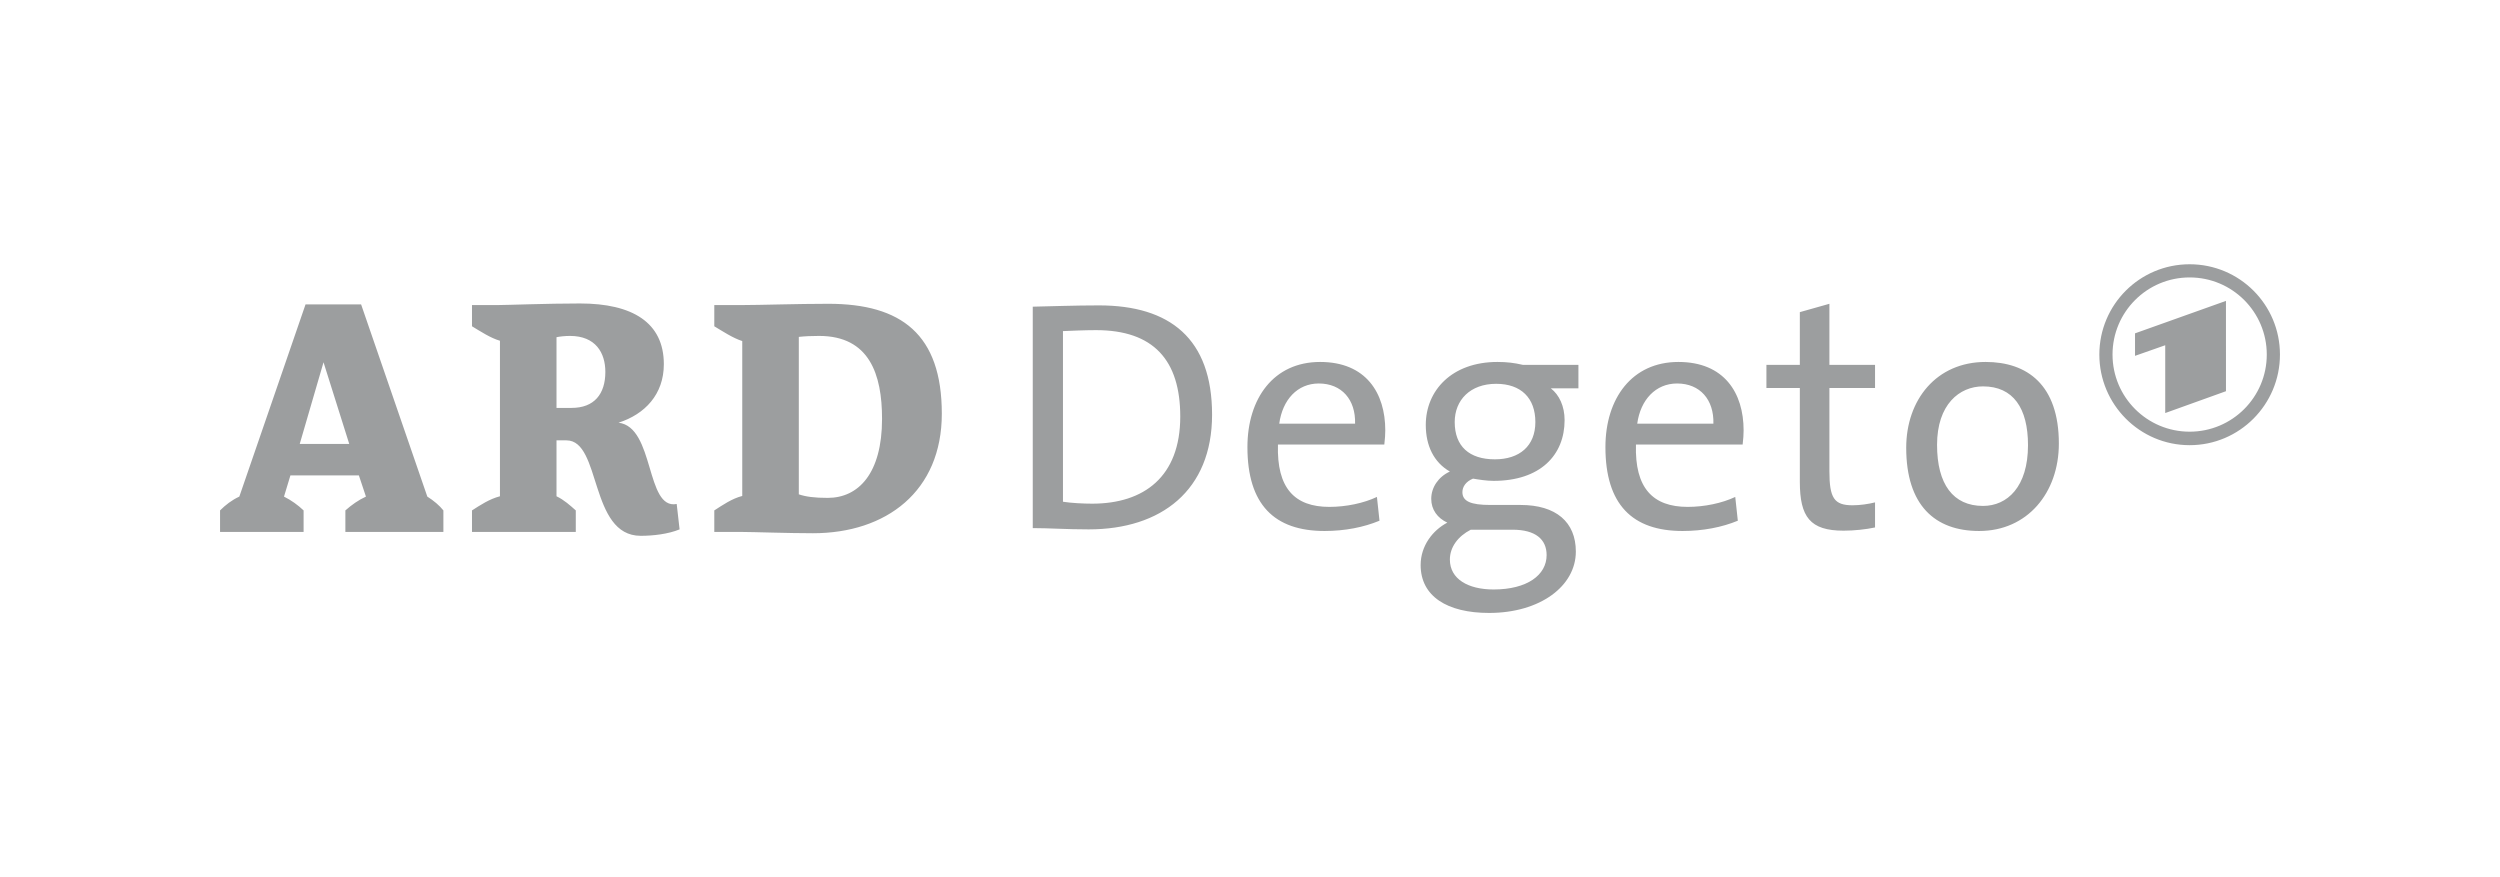 <?xml version="1.0" encoding="utf-8"?>
<!-- Generator: Adobe Illustrator 15.0.2, SVG Export Plug-In . SVG Version: 6.00 Build 0)  -->
<!DOCTYPE svg PUBLIC "-//W3C//DTD SVG 1.1//EN" "http://www.w3.org/Graphics/SVG/1.1/DTD/svg11.dtd">
<svg version="1.1" xmlns="http://www.w3.org/2000/svg" xmlns:xlink="http://www.w3.org/1999/xlink" x="0px" y="0px" width="570px"
	 height="200px" viewBox="0 1429.144 570 200" enable-background="new 0 1429.144 570 200" xml:space="preserve">
<g id="audioführungen">
</g>
<g id="TV">
	<g id="ard_1_" transform="translate(-816.987,46.647)">
		<path id="path2870_1_" fill="#9C9E9F" d="M1316.226,1442.749c-11.383,0-20.589,9.205-20.589,20.588
			c0,11.384,9.206,20.661,20.589,20.661c11.384,0,20.59-9.277,20.59-20.661C1336.816,1451.954,1327.61,1442.749,1316.226,1442.749z
			 M1316.226,1445.752c9.714,0,17.585,7.871,17.585,17.584c0,9.714-7.871,17.585-17.585,17.585c-9.713,0-17.584-7.871-17.584-17.585
			C1298.642,1453.624,1306.513,1445.752,1316.226,1445.752z M1324.505,1451.101l-20.734,7.4v5.128l6.888-2.418v15.46l13.847-4.98
			V1451.101z M949.22,1451.687c-7.359,0-16.84,0.366-18.758,0.366h-5.861v4.836c1.917,1.151,4.229,2.685,6.374,3.297v35.462
			c-2.377,0.613-4.458,1.996-6.374,3.225v4.91h23.666v-4.91c-1.305-1.152-2.632-2.379-4.396-3.225V1482.9h2.271
			c7.972,0,5.196,21.762,16.925,21.762c2.837,0,6.26-0.395,8.866-1.465l-0.66-5.791c-7.131,1.381-4.979-17.539-13.262-18.535
			c5.982-1.918,10.331-6.434,10.331-13.336C968.343,1456.027,961.18,1451.687,949.22,1451.687z M1005.857,1451.76
			c-6.978,0-15.642,0.293-19.783,0.293h-6.229v4.836c1.917,1.148,4.227,2.682,6.375,3.37v35.316
			c-2.377,0.613-4.458,2.068-6.375,3.297v4.91h6.448c2.301,0,10.448,0.293,16.046,0.293c16.714,0,29.381-9.549,29.381-27.258
			C1031.72,1458.723,1022.492,1451.76,1005.857,1451.76z M1234.091,1451.76l-6.741,1.905v12.016h-7.619v5.275h7.619v21.396
			c0,8.004,2.337,11.137,9.966,11.137c2.396,0,5.084-0.285,7.181-0.734v-5.715c-1.495,0.375-3.409,0.66-5.129,0.66
			c-4.189,0-5.276-1.633-5.276-7.768v-18.977h10.405v-5.275h-10.405V1451.76z M886.647,1451.907l-15.093,43.815
			c-1.689,0.768-3.171,1.922-4.396,3.15v4.91h19.05v-4.91c-1.301-1.229-2.781-2.307-4.469-3.15l1.465-4.836h15.606l1.612,4.836
			c-1.688,0.768-3.309,1.922-4.689,3.15v4.91h22.348v-4.91c-0.92-1.152-2.207-2.23-3.664-3.15l-15.094-43.815H886.647z
			 M1067.55,1452.126c-5.536,0-11.204,0.22-15.094,0.293v50.484c3.74,0,7.661,0.293,12.749,0.293
			c16.533,0,28.136-8.875,28.136-26.158C1093.34,1459.682,1083.709,1452.126,1067.55,1452.126z M1066.89,1457.768
			c13.094,0,19.196,6.841,19.196,19.71c0,13.693-8.256,19.855-20.075,19.855c-2.02,0-4.798-0.141-6.667-0.439v-38.906
			C1061.213,1457.912,1064.272,1457.768,1066.89,1457.768z M946.948,1459.087c5.826,0,8.059,3.836,8.059,8.206
			c0,5.062-2.555,8.206-7.693,8.206h-3.443v-16.119C944.559,1459.227,945.799,1459.087,946.948,1459.087z M1003.732,1459.087
			c11.5,0,14.361,8.783,14.361,18.904c0,12.496-5.404,18.023-12.383,18.023c-3.065,0-4.982-0.27-6.594-0.807v-35.901
			C1000.496,1459.155,1002.047,1459.087,1003.732,1459.087z M1117.96,1465.022c-10.549,0-16.56,8.269-16.56,19.417
			c0,13.092,6.137,19.123,17.585,19.123c4.639,0,8.938-0.85,12.527-2.344l-0.585-5.422c-2.991,1.422-7.028,2.271-10.844,2.271
			c-7.932,0-12.022-4.266-11.723-14.215h24.251c0.15-1.271,0.22-2.328,0.22-3.225
			C1132.832,1472.099,1128.435,1465.022,1117.96,1465.022z M1158.404,1465.022c-10.397,0-16.339,6.507-16.339,14.36
			c0,4.717,1.829,8.531,5.494,10.625c-2.618,1.199-4.248,3.609-4.248,6.229c0,2.467,1.419,4.371,3.663,5.422
			c-3.291,1.721-6.08,5.254-6.08,9.67c0,7.109,6.026,10.918,15.605,10.918c11.671,0,19.781-6.141,19.781-13.994
			c0-6.734-4.521-10.625-12.601-10.625h-6.888c-4.49,0-6.375-0.838-6.375-2.93c0-1.199,0.772-2.404,2.418-3.076
			c1.272,0.221,3.119,0.512,4.689,0.512c10.624,0,16.193-5.844,16.193-13.85c0-3.143-1.206-5.754-3.152-7.252h6.303v-5.35h-12.676
			C1162.246,1465.233,1160.573,1465.022,1158.404,1465.022z M1199.655,1465.022c-10.547,0-16.631,8.269-16.631,19.417
			c0,13.092,6.137,19.123,17.584,19.123c4.64,0,9.009-0.85,12.602-2.344l-0.586-5.422c-2.992,1.422-7.026,2.271-10.845,2.271
			c-7.93,0-12.094-4.266-11.794-14.215h24.325c0.151-1.271,0.22-2.328,0.22-3.225
			C1214.53,1472.099,1210.13,1465.022,1199.655,1465.022z M1269.7,1465.022c-11.223,0-18.097,8.64-18.097,19.563
			c0,13.092,6.531,18.977,16.631,18.977c10.998,0,18.172-8.707,18.172-19.93C1286.406,1470.242,1279.201,1465.022,1269.7,1465.022z
			 M890.75,1465.095l5.861,18.611h-11.284L890.75,1465.095z M1117.666,1469.931c5.236,0,8.432,3.695,8.279,9.158h-17.291
			C1109.403,1473.626,1112.804,1469.931,1117.666,1469.931z M1199.362,1469.931c5.237,0,8.429,3.695,8.28,9.158h-17.365
			C1191.024,1473.626,1194.5,1469.931,1199.362,1469.931z M1158.111,1470.005c5.687,0,8.939,3.256,8.939,8.719
			c0,5.459-3.62,8.5-9.232,8.5c-5.834,0-9.157-2.965-9.157-8.5C1148.66,1473.708,1152.2,1470.005,1158.111,1470.005z
			 M1269.115,1470.591c6.882,0,10.256,4.951,10.256,13.406c0,9.504-4.721,13.85-10.256,13.85c-6.809,0-10.479-4.945-10.479-13.922
			C1258.636,1474.724,1263.728,1470.591,1269.115,1470.591z M1152.323,1503.269h9.525c5.238,0,7.768,2.195,7.768,5.787
			c0,4.564-4.458,7.842-12.091,7.842c-5.835,0-9.966-2.402-9.966-6.816C1147.559,1507.24,1149.407,1504.765,1152.323,1503.269z"/>
	</g>
</g>
</svg>
